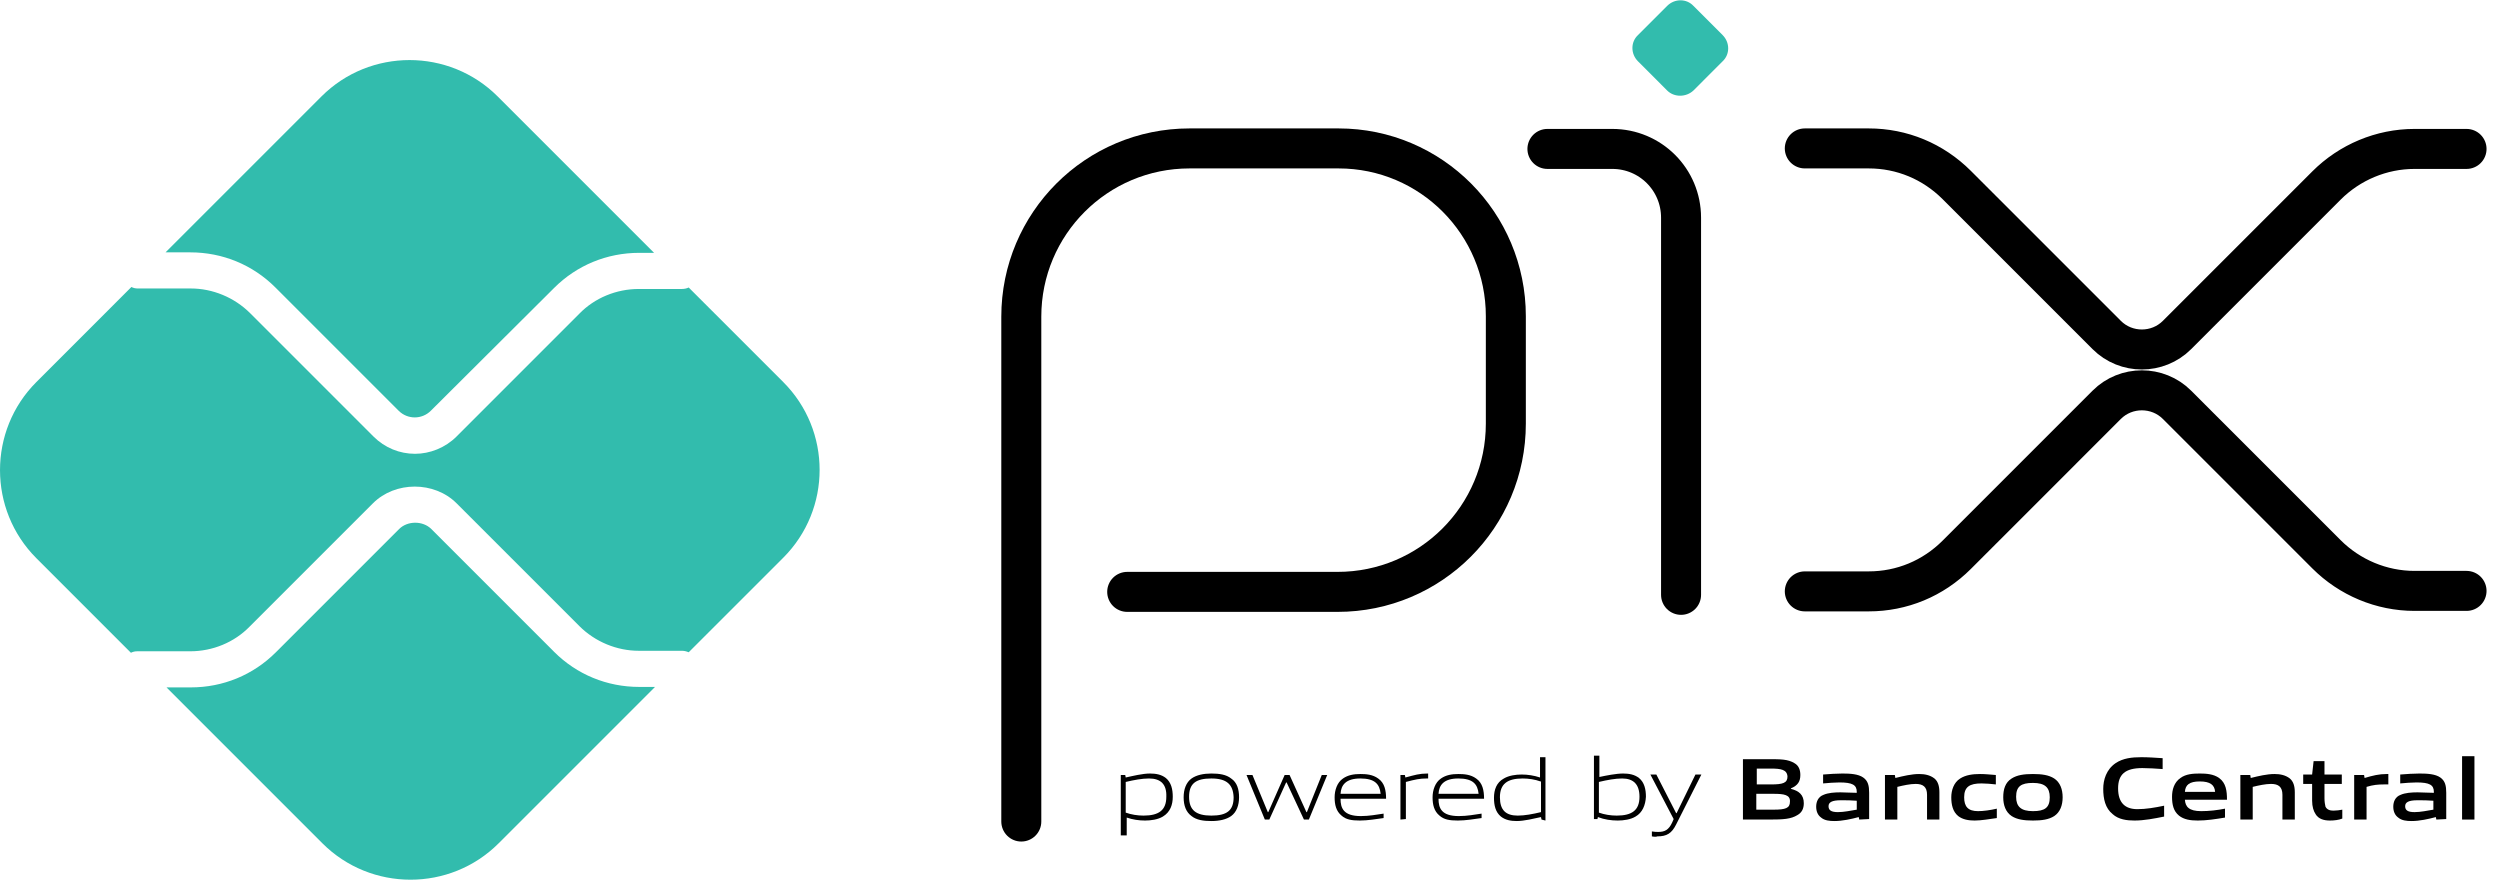 <?xml version="1.0" encoding="UTF-8"?> <svg xmlns="http://www.w3.org/2000/svg" width="125" height="44" viewBox="0 0 125 44" fill="none"><path d="M51.065 41.077V15.835C51.065 11.182 54.826 7.421 59.478 7.421H66.927C71.555 7.421 75.292 11.182 75.292 15.81V21.18C75.292 25.833 71.53 29.594 66.878 29.594H56.36" stroke="black" stroke-width="2" stroke-miterlimit="10" stroke-linecap="round" stroke-linejoin="round"></path><path d="M77.371 7.446H80.613C82.519 7.446 84.053 8.98 84.053 10.885V29.742" stroke="black" stroke-width="2" stroke-miterlimit="10" stroke-linecap="round" stroke-linejoin="round"></path><path d="M83.359 4.526L81.899 3.065C81.528 2.694 81.528 2.1 81.899 1.754L83.359 0.294C83.731 -0.077 84.325 -0.077 84.671 0.294L86.131 1.754C86.502 2.125 86.502 2.719 86.131 3.065L84.671 4.526C84.3 4.872 83.706 4.872 83.359 4.526Z" fill="#32BCAD"></path><path d="M90.24 7.421H93.433C95.091 7.421 96.65 8.064 97.838 9.252L105.336 16.75C106.301 17.716 107.885 17.716 108.85 16.75L116.323 9.277C117.487 8.114 119.07 7.446 120.728 7.446H123.327" stroke="black" stroke-width="2" stroke-miterlimit="10" stroke-linecap="round" stroke-linejoin="round"></path><path d="M90.24 29.569H93.433C95.091 29.569 96.65 28.926 97.838 27.738L105.336 20.24C106.301 19.275 107.885 19.275 108.85 20.24L116.323 27.713C117.487 28.876 119.07 29.545 120.728 29.545H123.327" stroke="black" stroke-width="2" stroke-miterlimit="10" stroke-linecap="round" stroke-linejoin="round"></path><path d="M31.959 34.346C30.351 34.346 28.841 33.727 27.703 32.589L21.566 26.451C21.145 26.031 20.378 26.031 19.957 26.451L13.795 32.613C12.657 33.752 11.147 34.37 9.539 34.37H8.326L16.121 42.166C18.547 44.591 22.506 44.591 24.931 42.166L32.751 34.346H31.959Z" fill="#32BCAD"></path><path d="M9.515 12.618C11.123 12.618 12.633 13.236 13.771 14.375L19.933 20.537C20.379 20.982 21.096 20.982 21.542 20.537L27.704 14.399C28.842 13.261 30.352 12.642 31.96 12.642H32.703L24.883 4.822C22.457 2.397 18.498 2.397 16.073 4.822L8.277 12.618H9.515Z" fill="#32BCAD"></path><path d="M39.162 19.102L34.435 14.375C34.336 14.424 34.213 14.449 34.089 14.449H31.936C30.822 14.449 29.733 14.895 28.966 15.686L22.829 21.824C22.26 22.393 21.493 22.69 20.75 22.69C19.983 22.69 19.241 22.393 18.672 21.824L12.51 15.662C11.718 14.87 10.629 14.424 9.54 14.424H6.892C6.768 14.424 6.669 14.4 6.57 14.35L1.819 19.102C-0.606 21.527 -0.606 25.486 1.819 27.911L6.546 32.638C6.645 32.589 6.744 32.564 6.867 32.564H9.515C10.629 32.564 11.718 32.118 12.485 31.326L18.647 25.165C19.76 24.051 21.715 24.051 22.829 25.165L28.966 31.302C29.758 32.094 30.847 32.539 31.936 32.539H34.089C34.213 32.539 34.312 32.564 34.435 32.613L39.162 27.887C41.587 25.462 41.587 21.527 39.162 19.102Z" fill="#32BCAD"></path><path d="M57.45 38.924C57.103 38.924 56.707 38.998 56.286 39.097V40.631C56.559 40.73 56.88 40.78 57.177 40.78C57.945 40.78 58.316 40.508 58.316 39.839C58.34 39.221 58.044 38.924 57.45 38.924ZM56.039 41.794V38.751H56.262L56.286 38.874C56.633 38.8 57.128 38.676 57.499 38.676C57.796 38.676 58.068 38.726 58.291 38.899C58.563 39.122 58.638 39.468 58.638 39.839C58.638 40.235 58.514 40.606 58.142 40.829C57.895 40.978 57.549 41.027 57.252 41.027C56.93 41.027 56.633 40.978 56.336 40.879V41.77H56.039V41.794Z" fill="black"></path><path d="M60.568 38.924C59.8 38.924 59.454 39.171 59.454 39.839C59.454 40.508 59.8 40.78 60.568 40.78C61.335 40.78 61.681 40.532 61.681 39.864C61.656 39.221 61.335 38.924 60.568 38.924ZM61.557 40.804C61.31 40.978 60.963 41.052 60.568 41.052C60.172 41.052 59.825 41.002 59.578 40.804C59.305 40.606 59.182 40.285 59.182 39.864C59.182 39.468 59.305 39.122 59.578 38.924C59.825 38.751 60.172 38.676 60.568 38.676C60.963 38.676 61.31 38.726 61.557 38.924C61.854 39.122 61.953 39.468 61.953 39.864C61.953 40.26 61.83 40.606 61.557 40.804Z" fill="black"></path><path d="M65.197 40.978L64.331 39.122H64.306L63.465 40.978H63.242L62.326 38.751H62.623L63.39 40.606H63.415L64.232 38.751H64.479L65.32 40.606H65.345L66.088 38.751H66.36L65.444 40.978H65.197Z" fill="black"></path><path d="M68.017 38.924C67.3 38.924 67.052 39.245 67.027 39.691H69.032C68.982 39.196 68.735 38.924 68.017 38.924ZM67.993 41.027C67.572 41.027 67.3 40.978 67.077 40.78C66.805 40.557 66.731 40.235 66.731 39.864C66.731 39.518 66.854 39.122 67.151 38.924C67.399 38.75 67.696 38.701 68.017 38.701C68.314 38.701 68.636 38.726 68.908 38.924C69.23 39.146 69.304 39.518 69.304 39.938H67.027C67.027 40.408 67.176 40.804 68.042 40.804C68.463 40.804 68.834 40.73 69.18 40.681V40.903C68.809 40.953 68.388 41.027 67.993 41.027Z" fill="black"></path><path d="M70.022 40.978V38.751H70.244L70.269 38.874C70.739 38.751 70.962 38.676 71.383 38.676H71.407V38.924H71.333C70.987 38.924 70.764 38.973 70.294 39.097V40.953L70.022 40.978Z" fill="black"></path><path d="M72.916 38.924C72.198 38.924 71.951 39.245 71.926 39.691H73.93C73.881 39.196 73.633 38.924 72.916 38.924ZM72.891 41.027C72.47 41.027 72.198 40.978 71.975 40.78C71.703 40.557 71.629 40.235 71.629 39.864C71.629 39.518 71.753 39.122 72.05 38.924C72.297 38.75 72.594 38.701 72.916 38.701C73.213 38.701 73.534 38.726 73.807 38.924C74.128 39.146 74.203 39.518 74.203 39.938H71.926C71.926 40.408 72.074 40.804 72.941 40.804C73.361 40.804 73.732 40.73 74.079 40.681V40.903C73.708 40.953 73.287 41.027 72.891 41.027Z" fill="black"></path><path d="M77.025 39.072C76.753 38.973 76.431 38.924 76.135 38.924C75.367 38.924 74.996 39.196 74.996 39.864C74.996 40.508 75.293 40.78 75.887 40.78C76.234 40.78 76.629 40.706 77.05 40.606V39.072H77.025ZM77.075 40.978L77.05 40.854C76.704 40.928 76.209 41.052 75.838 41.052C75.541 41.052 75.268 41.002 75.046 40.829C74.773 40.606 74.699 40.26 74.699 39.889C74.699 39.493 74.823 39.122 75.194 38.924C75.442 38.775 75.788 38.726 76.085 38.726C76.382 38.726 76.704 38.775 77.001 38.874V37.86H77.273V41.027L77.075 40.978Z" fill="black"></path><path d="M81.108 38.924C80.761 38.924 80.365 38.998 79.945 39.097V40.631C80.217 40.73 80.539 40.78 80.836 40.78C81.603 40.78 81.974 40.508 81.974 39.839C81.974 39.221 81.677 38.924 81.108 38.924ZM81.776 40.829C81.528 40.978 81.182 41.027 80.885 41.027C80.563 41.027 80.217 40.978 79.895 40.854L79.871 40.953H79.697V37.785H79.969V38.849C80.316 38.775 80.811 38.676 81.157 38.676C81.454 38.676 81.727 38.726 81.949 38.899C82.221 39.122 82.296 39.468 82.296 39.839C82.271 40.26 82.123 40.631 81.776 40.829Z" fill="black"></path><path d="M82.594 41.819V41.572C82.718 41.596 82.841 41.596 82.915 41.596C83.237 41.596 83.435 41.498 83.608 41.126L83.683 40.953L82.519 38.726H82.817L83.806 40.656H83.831L84.772 38.726H85.069L83.806 41.225C83.584 41.671 83.336 41.819 82.866 41.819C82.817 41.844 82.718 41.844 82.594 41.819Z" fill="black"></path><path d="M88.681 39.691H87.815V40.483H88.681C89.275 40.483 89.497 40.408 89.497 40.087C89.522 39.74 89.201 39.691 88.681 39.691ZM88.532 38.429H87.839V39.221H88.557C89.151 39.221 89.374 39.146 89.374 38.825C89.349 38.478 89.052 38.429 88.532 38.429ZM89.869 40.755C89.547 40.953 89.176 40.978 88.458 40.978H87.147V37.959H88.433C89.027 37.959 89.398 37.959 89.72 38.157C89.943 38.28 90.017 38.503 90.017 38.75C90.017 39.072 89.893 39.27 89.547 39.419V39.443C89.943 39.542 90.19 39.74 90.19 40.161C90.19 40.433 90.091 40.631 89.869 40.755Z" fill="black"></path><path d="M92.838 40.037C92.566 40.013 92.318 40.013 92.046 40.013C91.6 40.013 91.427 40.112 91.427 40.31C91.427 40.508 91.551 40.606 91.897 40.606C92.194 40.606 92.541 40.532 92.838 40.483V40.037ZM92.962 40.978L92.937 40.854C92.566 40.953 92.12 41.052 91.724 41.052C91.477 41.052 91.229 41.027 91.056 40.879C90.883 40.755 90.809 40.557 90.809 40.334C90.809 40.087 90.908 39.839 91.18 39.74C91.403 39.641 91.724 39.617 92.021 39.617C92.244 39.617 92.566 39.641 92.838 39.641V39.592C92.838 39.245 92.615 39.122 91.972 39.122C91.724 39.122 91.427 39.147 91.155 39.171V38.726C91.477 38.701 91.823 38.676 92.12 38.676C92.516 38.676 92.912 38.701 93.159 38.874C93.407 39.047 93.457 39.295 93.457 39.641V40.953L92.962 40.978Z" fill="black"></path><path d="M96.352 40.978V39.74C96.352 39.344 96.154 39.196 95.782 39.196C95.51 39.196 95.164 39.27 94.867 39.344V40.978H94.248V38.75H94.743L94.768 38.899C95.164 38.8 95.584 38.701 95.956 38.701C96.228 38.701 96.5 38.75 96.723 38.924C96.896 39.072 96.97 39.295 96.97 39.617V40.978H96.352Z" fill="black"></path><path d="M98.728 41.027C98.431 41.027 98.134 40.978 97.911 40.804C97.639 40.582 97.564 40.235 97.564 39.864C97.564 39.518 97.688 39.122 98.01 38.924C98.282 38.75 98.629 38.701 99 38.701C99.247 38.701 99.495 38.726 99.792 38.75V39.221C99.569 39.196 99.297 39.171 99.074 39.171C98.48 39.171 98.208 39.344 98.208 39.864C98.208 40.334 98.406 40.557 98.901 40.557C99.173 40.557 99.519 40.508 99.841 40.433V40.903C99.47 40.953 99.074 41.027 98.728 41.027Z" fill="black"></path><path d="M101.647 39.146C101.053 39.146 100.806 39.32 100.806 39.839C100.806 40.334 101.053 40.557 101.647 40.557C102.241 40.557 102.488 40.384 102.488 39.864C102.488 39.369 102.241 39.146 101.647 39.146ZM102.711 40.804C102.439 40.978 102.092 41.027 101.647 41.027C101.201 41.027 100.855 40.978 100.583 40.804C100.286 40.606 100.162 40.26 100.162 39.864C100.162 39.468 100.261 39.122 100.583 38.924C100.855 38.75 101.201 38.701 101.647 38.701C102.092 38.701 102.439 38.75 102.711 38.924C103.008 39.122 103.132 39.468 103.132 39.864C103.132 40.26 103.008 40.606 102.711 40.804Z" fill="black"></path><path d="M106.721 41.027C106.35 41.027 105.929 40.978 105.632 40.706C105.261 40.409 105.162 39.938 105.162 39.443C105.162 38.998 105.311 38.478 105.781 38.157C106.152 37.909 106.597 37.86 107.068 37.86C107.414 37.86 107.736 37.884 108.132 37.909V38.453C107.81 38.429 107.414 38.404 107.117 38.404C106.251 38.404 105.905 38.726 105.905 39.419C105.905 40.136 106.251 40.458 106.87 40.458C107.29 40.458 107.736 40.384 108.206 40.285V40.829C107.711 40.928 107.216 41.027 106.721 41.027Z" fill="black"></path><path d="M109.988 39.072C109.468 39.072 109.27 39.245 109.245 39.592H110.755C110.73 39.245 110.507 39.072 109.988 39.072ZM109.889 41.027C109.517 41.027 109.196 40.978 108.948 40.78C108.676 40.557 108.602 40.235 108.602 39.839C108.602 39.493 108.701 39.122 109.022 38.899C109.295 38.701 109.641 38.676 109.988 38.676C110.309 38.676 110.68 38.701 110.953 38.899C111.299 39.147 111.349 39.542 111.349 39.988H109.245C109.27 40.334 109.443 40.557 110.062 40.557C110.458 40.557 110.878 40.508 111.25 40.433V40.879C110.804 40.953 110.334 41.027 109.889 41.027Z" fill="black"></path><path d="M114.121 40.978V39.74C114.121 39.344 113.923 39.196 113.552 39.196C113.28 39.196 112.933 39.27 112.636 39.344V40.978H112.018V38.75H112.513L112.537 38.899C112.933 38.8 113.354 38.701 113.725 38.701C113.997 38.701 114.27 38.75 114.492 38.924C114.665 39.072 114.74 39.295 114.74 39.617V40.978H114.121Z" fill="black"></path><path d="M116.496 41.027C116.2 41.027 115.927 40.953 115.779 40.706C115.68 40.557 115.606 40.334 115.606 40.037V39.196H115.16V38.726H115.606L115.68 38.058H116.224V38.726H117.09V39.196H116.224V39.914C116.224 40.087 116.249 40.235 116.274 40.334C116.348 40.483 116.496 40.532 116.67 40.532C116.818 40.532 116.991 40.508 117.115 40.483V40.928C116.942 41.002 116.694 41.027 116.496 41.027Z" fill="black"></path><path d="M117.709 40.978V38.75H118.204L118.229 38.899C118.649 38.775 118.946 38.701 119.342 38.701H119.417V39.221H119.194C118.897 39.221 118.649 39.245 118.328 39.344V40.978H117.709Z" fill="black"></path><path d="M121.669 40.037C121.396 40.013 121.149 40.013 120.877 40.013C120.431 40.013 120.258 40.112 120.258 40.31C120.258 40.508 120.382 40.606 120.728 40.606C121.025 40.606 121.372 40.532 121.669 40.483V40.037ZM121.817 40.978L121.792 40.854C121.421 40.953 120.976 41.052 120.58 41.052C120.332 41.052 120.085 41.027 119.912 40.879C119.738 40.755 119.664 40.557 119.664 40.334C119.664 40.087 119.763 39.839 120.035 39.74C120.258 39.641 120.58 39.617 120.877 39.617C121.099 39.617 121.421 39.641 121.693 39.641V39.592C121.693 39.245 121.471 39.122 120.827 39.122C120.58 39.122 120.283 39.147 120.011 39.171V38.726C120.332 38.701 120.679 38.676 120.976 38.676C121.372 38.676 121.768 38.701 122.015 38.874C122.262 39.047 122.312 39.295 122.312 39.641V40.953L121.817 40.978Z" fill="black"></path><path d="M123.104 37.81H123.722V40.978H123.104V37.81Z" fill="black"></path></svg> 